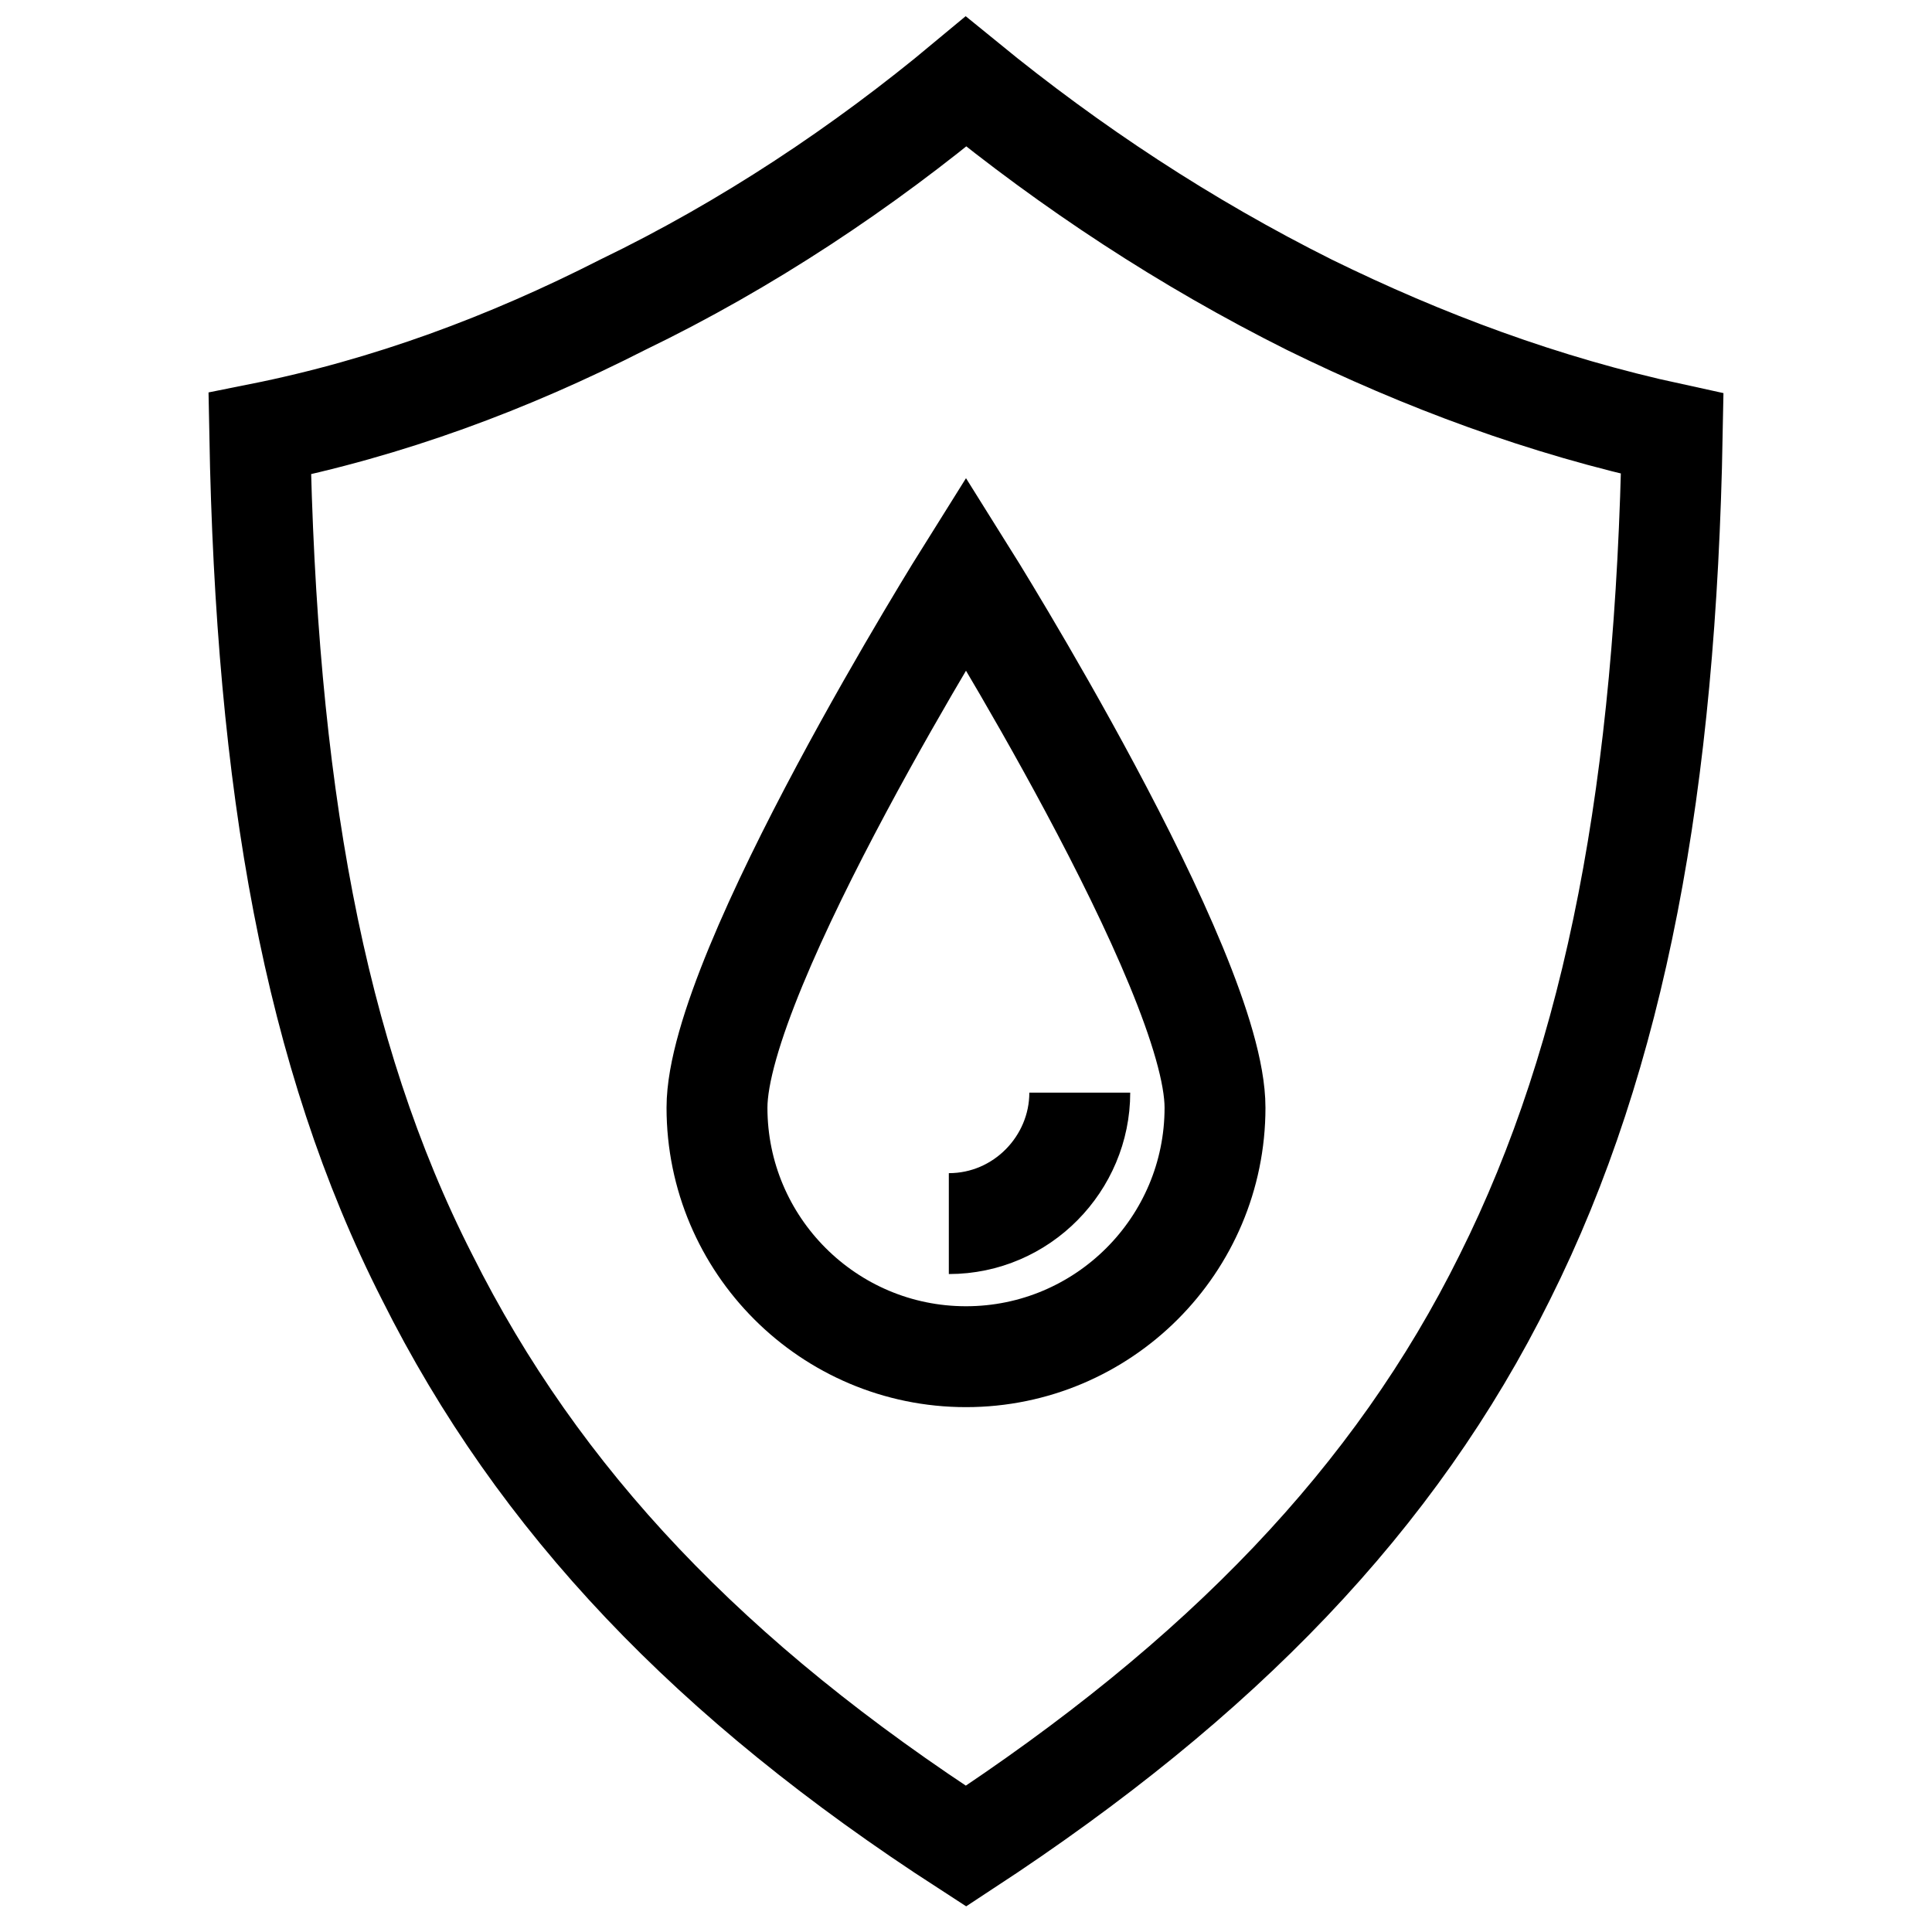 <?xml version="1.0" encoding="UTF-8"?>
<svg id="Capa_1" xmlns="http://www.w3.org/2000/svg" version="1.1" viewBox="0 0 90 90">
  <!-- Generator: Adobe Illustrator 29.5.1, SVG Export Plug-In . SVG Version: 2.1.0 Build 141)  -->
  <defs>
    <style>
      .st0 {
        fill: none;
        stroke: #000;
        stroke-miterlimit: 10;
        stroke-width: 4.7px;
      }
    </style>
  </defs>
  <g>
    <path class="st0" d="M56.6,51.6c0,6.4-5.2,11.6-11.6,11.6-6.4,0-11.6-5.2-11.6-11.6,0-6.4,11.6-24.9,11.6-24.9,0,0,11.6,18.5,11.6,24.9Z"/>
    <path class="st0" d="M50.3,50.9c0,3.3-2.7,6.1-6.1,6.1"/>
  </g>
  <path class="st0" d="M45,3.8c-4.8,4-10.2,7.6-16,10.4-5.3,2.7-10.9,4.8-16.9,6,.3,16.3,2.5,28.9,7.8,39.3,5.2,10.4,13.2,18.8,25.1,26.5,11.9-7.8,20-16.2,25.1-26.5,5.2-10.4,7.5-23,7.8-39.3-6-1.3-11.6-3.4-16.9-6-5.8-2.9-11.1-6.4-16-10.4Z"/>
</svg>